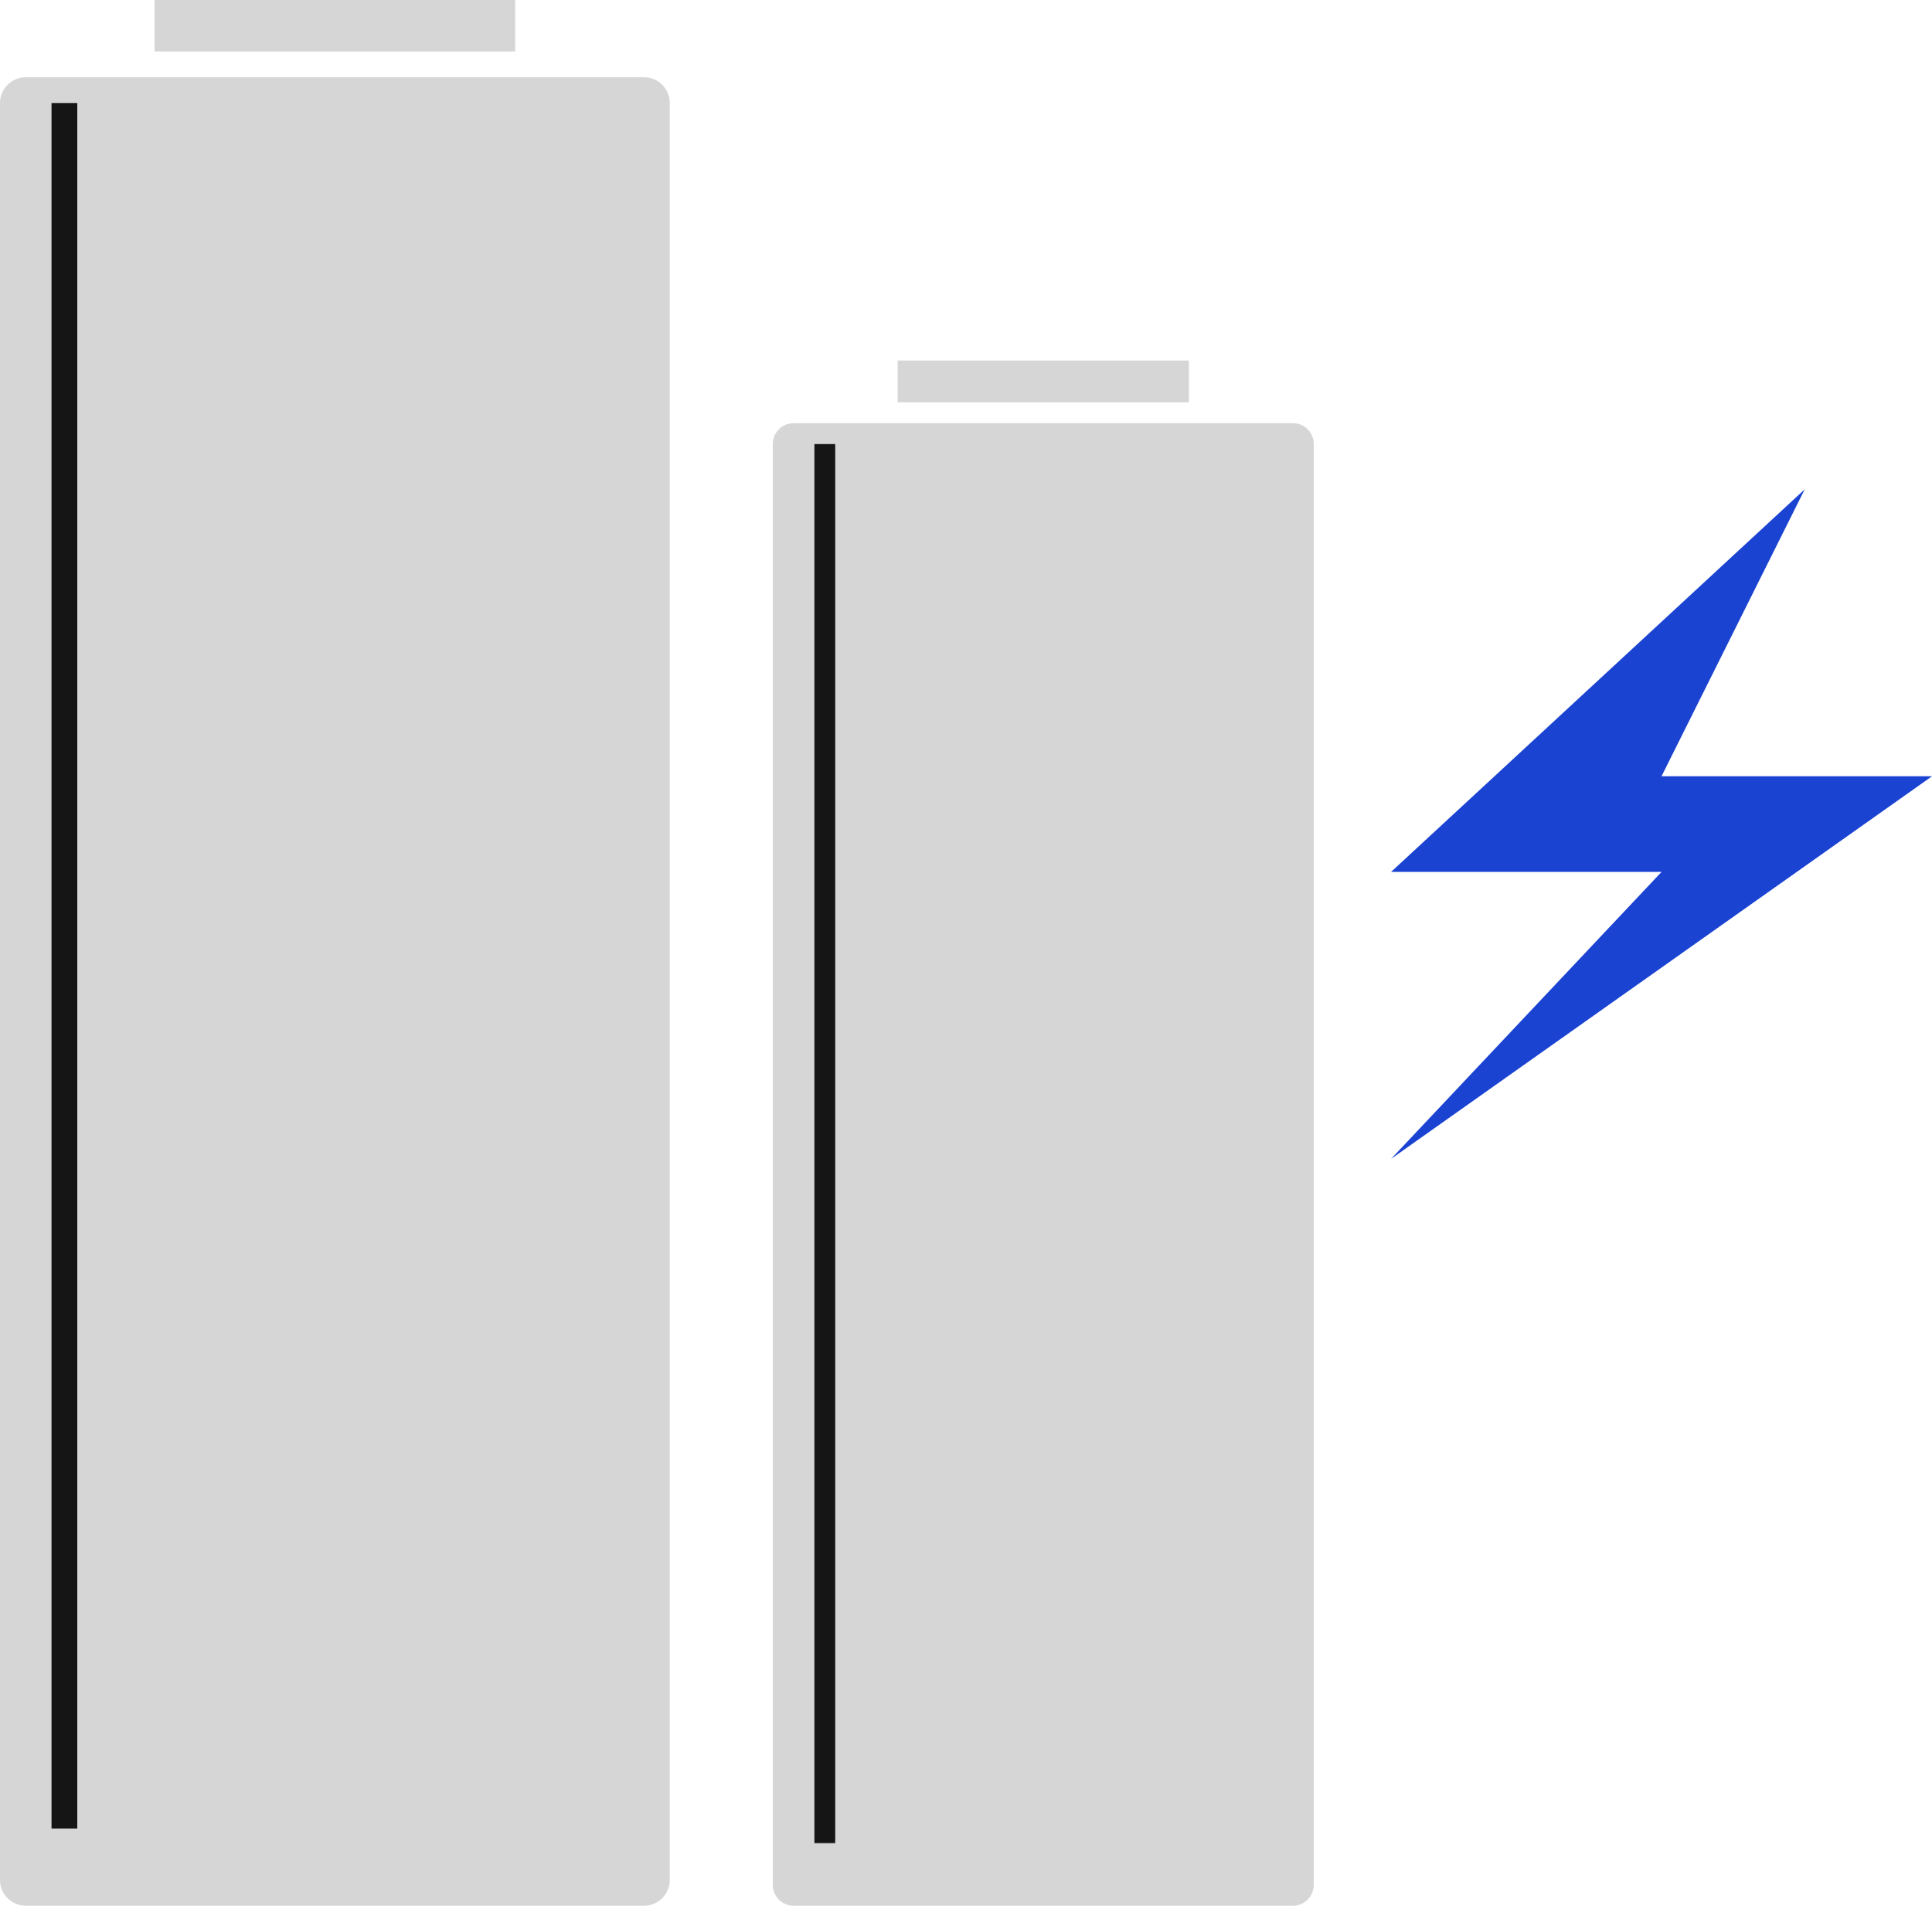 <svg width="75" height="74" viewBox="0 0 75 74" fill="none" xmlns="http://www.w3.org/2000/svg">
<path d="M0 4C0 3.448 0.448 3 1 3H25C25.552 3 26 3.448 26 4V73C26 73.552 25.552 74 25 74H1C0.448 74 0 73.552 0 73V4Z" fill="#D6D6D6"/>
<path d="M6 0H20V2H6V0Z" fill="#D6D6D6"/>
<path d="M2 4H3V71H2V4Z" fill="#151515"/>
<path d="M30 17.243C30 16.795 30.362 16.432 30.808 16.432H50.192C50.638 16.432 51 16.795 51 17.243V73.189C51 73.637 50.638 74 50.192 74H30.808C30.362 74 30 73.637 30 73.189V17.243Z" fill="#D6D6D6"/>
<path d="M34.846 14H46.154V15.622H34.846V14Z" fill="#D6D6D6"/>
<path d="M31.615 17.243H32.423V71.568H31.615V17.243Z" fill="#151515"/>
<path d="M54 33.857L70.059 19L64.5 30.143H75L54 45L64.5 33.857H54Z" fill="#1A43D2"/>
</svg>
